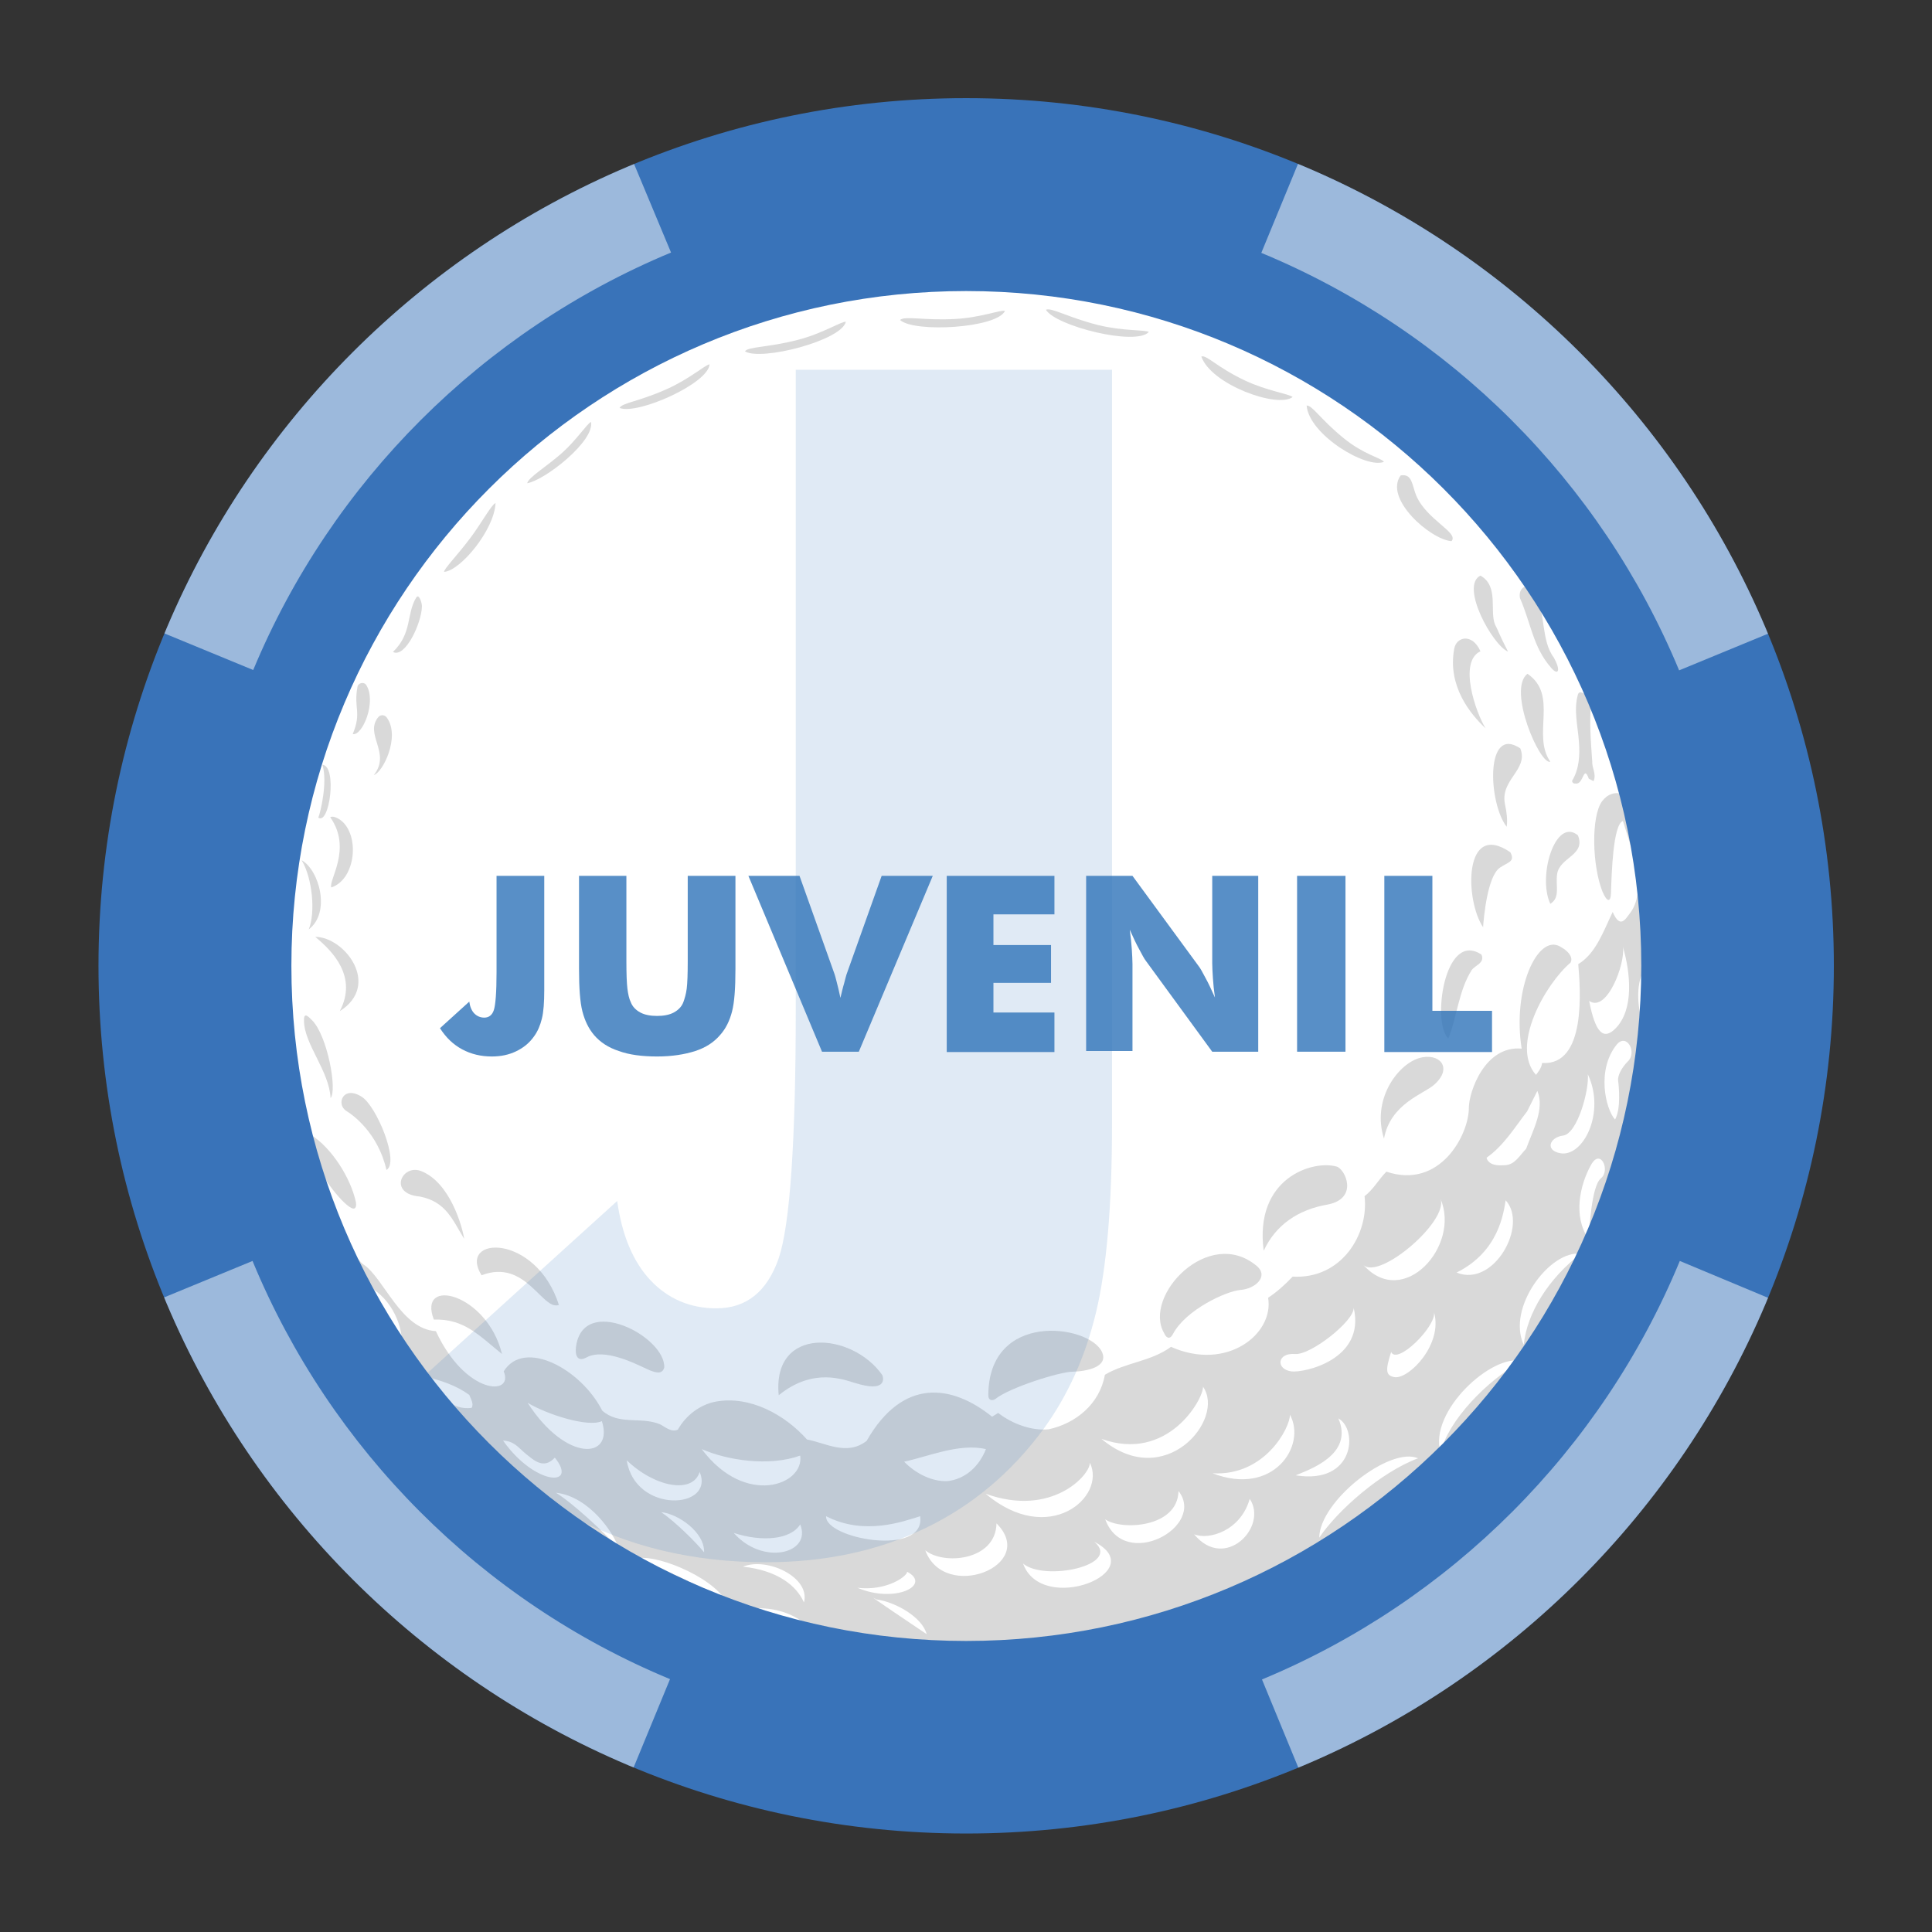<?xml version="1.0" encoding="utf-8"?>
<!-- Generator: Adobe Illustrator 27.1.0, SVG Export Plug-In . SVG Version: 6.00 Build 0)  -->
<svg version="1.0" id="Capa_1" xmlns="http://www.w3.org/2000/svg" xmlns:xlink="http://www.w3.org/1999/xlink" x="0px" y="0px"
	 viewBox="0 0 566.9 566.9" enable-background="new 0 0 566.9 566.9" xml:space="preserve">
<rect x="0" y="0" width="566.9" height="566.9" fill="#333333" stroke="none"/>
<g>
	
		<circle id="XMLID_00000094601238350417640620000008762684290345896372_" fill-rule="evenodd" clip-rule="evenodd" fill="#FFFFFF" cx="283.5" cy="283.5" r="203.1"/>
	<g id="XMLID_00000044887280609469533900000002145161908153065882_" opacity="0.15">
		<g id="XMLID_00000132081878066179581790000007882816432882939836_">
			
				<path id="XMLID_00000116237120290145691990000009647979076073785265_" fill-rule="evenodd" clip-rule="evenodd" fill="#010202" d="
				M90.6,337.3c-0.1-0.2-0.2-0.4-0.2-0.6C90.4,336.9,90.5,337.1,90.6,337.3L90.6,337.3L90.6,337.3z"/>
			
				<path id="XMLID_00000177480555156672808980000015946770480358139309_" fill-rule="evenodd" clip-rule="evenodd" fill="#010202" d="
				M90.6,337.3c-0.1-0.2-0.2-0.4-0.2-0.6C90.4,336.9,90.5,337.1,90.6,337.3L90.6,337.3L90.6,337.3z"/>
			
				<path id="XMLID_00000040546271224174479520000009762680271874651324_" fill-rule="evenodd" clip-rule="evenodd" fill="#010202" d="
				M164.8,133c4.3-3.8,7.4-8.6,8.6-9.2c1.2,5.5-13.3,17-18.7,18C155,140.1,160.4,136.9,164.8,133L164.8,133L164.8,133z"/>
			
				<path id="XMLID_00000062158493622087765640000013990499703674281088_" fill-rule="evenodd" clip-rule="evenodd" fill="#010202" d="
				M137.9,158c3.4-4.5,6.2-9.8,7.5-10.4c-0.3,7.8-10.3,19.9-15.1,20.2C130.2,167,134.3,162.8,137.9,158L137.9,158L137.9,158z"/>
			
				<path id="XMLID_00000111189587158331554490000006482211922050675088_" fill-rule="evenodd" clip-rule="evenodd" fill="#010202" d="
				M123.8,178c-0.1,4.8-4.9,15.2-8.5,13.3c5.7-5.5,3.9-11.1,6.8-15.9C122.9,173.9,123.9,177.1,123.8,178L123.8,178L123.8,178z"/>
			
				<path id="XMLID_00000127761793928121218940000000914591598253092284_" fill-rule="evenodd" clip-rule="evenodd" fill="#010202" d="
				M107.4,200.9c3.2,4.8-1,15.1-3.9,14.5c2.7-6.5,0.2-7.5,1.4-13.9C105.1,200.4,106.7,200,107.4,200.9L107.4,200.9L107.4,200.9z"/>
			
				<path id="XMLID_00000173864803495681012640000000716657937083475889_" fill-rule="evenodd" clip-rule="evenodd" fill="#010202" d="
				M93.4,239.9c0.6-1.3,2.8-10.5,1.2-15.5C99,224.7,96.7,242.3,93.4,239.9L93.4,239.9L93.4,239.9z"/>
			
				<path id="XMLID_00000057108921654627078300000013362288983889857466_" fill-rule="evenodd" clip-rule="evenodd" fill="#010202" d="
				M90.6,272.7c2-4.9,1.1-15-2.1-20.3C93.7,255.3,97.1,267.8,90.6,272.7L90.6,272.7L90.6,272.7z"/>
			
				<path id="XMLID_00000042015508400880361030000016513348154700700578_" fill-rule="evenodd" clip-rule="evenodd" fill="#010202" d="
				M415.6,145.5c3.1,7.1,12.6,10.8,10.3,13.3c-6.2-0.5-19.9-12.5-14.9-19.3C414.5,138.9,414.3,142.5,415.6,145.5L415.6,145.5
				L415.6,145.5z"/>
			
				<path id="XMLID_00000143611380188498925310000013182845736162713744_" fill-rule="evenodd" clip-rule="evenodd" fill="#010202" d="
				M438.7,183.3c1.2,2.3,1,2.5,3.8,7.9c-4.5-1.8-14.2-19.3-8.1-22.3C439.9,172,437,179.3,438.7,183.3L438.7,183.3L438.7,183.3z"/>
			
				<path id="XMLID_00000091010503912490000810000003969851796811766917_" fill-rule="evenodd" clip-rule="evenodd" fill="#010202" d="
				M91.5,299.3c4.6,4.5,7.5,20.7,5.5,22.9c-0.4-8-7.8-15.9-7.8-22.7C89.1,296.8,90.5,298.3,91.5,299.3L91.5,299.3L91.5,299.3z"/>
			
				<path id="XMLID_00000179603916777365050850000013468050984738532754_" fill-rule="evenodd" clip-rule="evenodd" fill="#010202" d="
				M454.9,223.5c-3,1.1-12.7-21.2-6.7-25.8C457.4,204,449.4,215.6,454.9,223.5L454.9,223.5L454.9,223.5z"/>
			
				<path id="XMLID_00000170962597672872489320000010103885088161680299_" fill-rule="evenodd" clip-rule="evenodd" fill="#010202" d="
				M463,245.1c2.4,5.9-5.4,6.4-6.1,11.4c-0.5,3.4,1,6.9-2,8.7C451.1,257.1,456.4,239.7,463,245.1L463,245.1L463,245.1z"/>
			
				<path id="XMLID_00000164485610954603214040000000772573899952949922_" fill-rule="evenodd" clip-rule="evenodd" fill="#010202" d="
				M147.3,397.3c-6.7-5.4-11.1-10.4-20-10.1C122.4,374.5,142.9,379.4,147.3,397.3L147.3,397.3L147.3,397.3z"/>
			
				<path id="XMLID_00000005239218091833527820000005919371812388304303_" fill-rule="evenodd" clip-rule="evenodd" fill="#010202" d="
				M113.6,210.7c3.9,5.7-1.4,16.1-3.9,16.7c5.2-6.5-3-12,1.4-17.1C112,209.5,113.1,209.9,113.6,210.7L113.6,210.7L113.6,210.7z"/>
			
				<path id="XMLID_00000152235295257252707190000015709296071984327305_" fill-rule="evenodd" clip-rule="evenodd" fill="#010202" d="
				M100.7,241.3c4.9,5,3.3,16.9-3.5,19.1c-0.8-2.2,6.2-11.4-0.3-20.6C97.9,239.2,99.8,240.4,100.7,241.3L100.7,241.3L100.7,241.3z"
				/>
			
				<path id="XMLID_00000158721894440701254980000004285764592494820233_" fill-rule="evenodd" clip-rule="evenodd" fill="#010202" d="
				M99.7,296.7c5.3-10.1-2.1-17.6-7.2-21.8C101.1,274.9,111.9,289,99.7,296.7L99.7,296.7L99.7,296.7z"/>
			
				<path id="XMLID_00000025419882723201429600000006788154206350614936_" fill-rule="evenodd" clip-rule="evenodd" fill="#010202" d="
				M434.4,191.1c-6.6,3.1-1.3,18.1,1.5,22.6c-4.5-4.2-11.2-12.4-9.2-23.3C427.3,186.8,432,185.7,434.4,191.1L434.4,191.1
				L434.4,191.1z"/>
			
				<path id="XMLID_00000116952632649129392710000007555762309393704366_" fill-rule="evenodd" clip-rule="evenodd" fill="#010202" d="
				M106.1,321.8c4.4,2.7,11.2,19.3,7.3,21.5c-2.5-11-10.1-16.3-11.6-17.2l-0.3-0.2C98.6,323.9,100.7,318.4,106.1,321.8L106.1,321.8
				L106.1,321.8z"/>
			
				<path id="XMLID_00000134239809710063609000000015042148993541914753_" fill-rule="evenodd" clip-rule="evenodd" fill="#010202" d="
				M446.1,219.6c2.5,6.3-6,9.1-4.5,16.4c0.5,2.2,0.8,4.7,0.5,6.6C436.7,235.7,435.7,212.6,446.1,219.6L446.1,219.6L446.1,219.6z"/>
			
				<path id="XMLID_00000124876235263380489690000001533166250928320641_" fill-rule="evenodd" clip-rule="evenodd" fill="#010202" d="
				M123.5,343.6c8.6,3.3,12.2,16.5,12.7,19.9c-3.4-5.5-5.3-10.9-13-12.4C113.8,350.3,117.9,341.5,123.5,343.6L123.5,343.6
				L123.5,343.6z"/>
			
				<path id="XMLID_00000041994185712927435940000003118312495014170761_" fill-rule="evenodd" clip-rule="evenodd" fill="#010202" d="
				M443.2,250.1c1.4,2.8-0.6,2.8-3.1,4.5c-3.7,2.6-4.7,14.7-4.9,17.1l0,0.4C429.8,264.2,429.4,240.6,443.2,250.1L443.2,250.1
				L443.2,250.1z"/>
			
				<path id="XMLID_00000179618936522067640550000018321061250566848933_" fill-rule="evenodd" clip-rule="evenodd" fill="#010202" d="
				M164,382.9c-4.9,1.8-9.7-13.7-22.7-8.7C134.1,362.6,157.2,361.7,164,382.9L164,382.9L164,382.9z"/>
			
				<path id="XMLID_00000141423929623179893990000014524951849069691572_" fill-rule="evenodd" clip-rule="evenodd" fill="#010202" d="
				M434.7,280.1c1.1,2.5-1.9,3.1-2.9,4.6c-3.8,6-4.3,13.8-6.8,20C420.1,300.6,423.7,272.8,434.7,280.1L434.7,280.1L434.7,280.1z"/>
			
				<path id="XMLID_00000064314612311240369410000003248290645662773424_" fill-rule="evenodd" clip-rule="evenodd" fill="#010202" d="
				M194.9,401.3c-0.5,1.6-1.7,2-5.1,0.4c-3.4-1.6-12.5-6.2-17.7-3.4c-2.7,1.5-3.4-0.7-3.1-3C171,379.5,195.4,392.2,194.9,401.3
				L194.9,401.3L194.9,401.3z"/>
			
				<path id="XMLID_00000142898055986348236870000002214514193528528316_" fill-rule="evenodd" clip-rule="evenodd" fill="#010202" d="
				M420.8,318.3c-3,2.7-12.8,5.5-14.7,15.8c-3.6-11.2,3.7-21.5,10.2-23.6C422.2,308.7,426.6,313.2,420.8,318.3L420.8,318.3
				L420.8,318.3z"/>
			
				<path id="XMLID_00000005956812341809391360000008288175404638414741_" fill-rule="evenodd" clip-rule="evenodd" fill="#010202" d="
				M258.9,403.5c0.4,1,1.2,5.2-8,2.3c-3.2-0.9-12.2-4.7-22.4,3.6C226.5,388.9,250,390.8,258.9,403.5L258.9,403.5L258.9,403.5z"/>
			
				<path id="XMLID_00000155107673619717778360000016814800717090288001_" fill-rule="evenodd" clip-rule="evenodd" fill="#010202" d="
				M392.2,342.3c2.5,0.7,6.5,9.2-2.4,11.1c-9,1.5-15.5,6.1-19,13.6C368,345.7,385.1,340.3,392.2,342.3L392.2,342.3L392.2,342.3z"/>
			
				<path id="XMLID_00000088811867691230412750000005846543540349672366_" fill-rule="evenodd" clip-rule="evenodd" fill="#010202" d="
				M368.8,371.5c3.6,3.1-0.6,6.7-4.8,7c-4.4,0.4-16.1,5.9-19.8,12.9c-1.1,2.1-2.2,0.8-2.6-0.2C335.2,380.3,354.7,359.6,368.8,371.5
				L368.8,371.5L368.8,371.5z"/>
			
				<path id="XMLID_00000056388485879680085180000004358337328415593141_" fill-rule="evenodd" clip-rule="evenodd" fill="#010202" d="
				M323.3,396.6c2.2,4.6-4.7,5.8-8.6,5.9c-3.8,0-18.5,4.7-22.5,7.9c-1,0.8-2.2,0.5-2.2-0.9C290,384.6,319.4,388.6,323.3,396.6
				L323.3,396.6L323.3,396.6z"/>
			
				<path id="XMLID_00000170999565635416055770000011073203595634268351_" fill-rule="evenodd" clip-rule="evenodd" fill="#010202" d="
				M195.6,114.2c6.9-3.1,11.1-7,12.6-7.3c-0.3,5.6-21.1,14.9-26.4,12.8C182.5,118.2,187.3,117.9,195.6,114.2L195.6,114.2
				L195.6,114.2z"/>
			
				<path id="XMLID_00000111913382488260526130000017868639232938741683_" fill-rule="evenodd" clip-rule="evenodd" fill="#010202" d="
				M234.2,99.7c7.3-1.9,12.4-5.3,14-5.3c-1.2,5.5-24.8,11.6-29.6,8.7C219.4,101.7,225.4,102,234.2,99.7L234.2,99.7L234.2,99.7z"/>
			
				<path id="XMLID_00000138560084090356850220000009247978344478572945_" fill-rule="evenodd" clip-rule="evenodd" fill="#010202" d="
				M280.2,93.6c7.6-0.4,13.2-2.7,14.7-2.4c-2.3,5.1-26.6,6.5-30.8,2.7C265.4,92.6,271.2,94.1,280.2,93.6L280.2,93.6L280.2,93.6z"/>
			
				<path id="XMLID_00000176030300929160479450000009143912590798262967_" fill-rule="evenodd" clip-rule="evenodd" fill="#010202" d="
				M322.3,95.4c7.4,1.8,13.4,1.3,14.8,2c-3.7,4.2-27.3-1.7-30.2-6.5C308.4,90.1,313.5,93.2,322.3,95.4L322.3,95.4L322.3,95.4z"/>
			
				<path id="XMLID_00000131342518420303712720000006010886767609708219_" fill-rule="evenodd" clip-rule="evenodd" fill="#010202" d="
				M365.2,111.6c6.8,3.2,12.9,3.9,14.1,4.9c-4.5,3.4-24-3.7-26.8-11.9C354.1,104.1,357,107.7,365.2,111.6L365.2,111.6L365.2,111.6z"
				/>
			
				<path id="XMLID_00000179605474940136757780000012900139539450315142_" fill-rule="evenodd" clip-rule="evenodd" fill="#010202" d="
				M394.3,128.6c5.9,4.8,10.8,5.7,11.8,6.9c-5.1,2.2-22-7.9-22.7-16.5C385.1,118.9,387.3,122.9,394.3,128.6L394.3,128.6L394.3,128.6
				z"/>
			
				<path id="XMLID_00000116207482164797933700000014951550569568054975_" fill-rule="evenodd" clip-rule="evenodd" fill="#010202" d="
				M90.6,337.3c-0.1-0.2-0.2-0.4-0.2-0.6C90.4,336.9,90.5,337.1,90.6,337.3L90.6,337.3L90.6,337.3z"/>
			
				<path id="XMLID_00000022530992330804941970000011853699920805343419_" fill-rule="evenodd" clip-rule="evenodd" fill="#010202" d="
				M90.6,337.3c-0.1-0.2-0.2-0.4-0.2-0.6C90.4,336.9,90.5,337.1,90.6,337.3L90.6,337.3L90.6,337.3z"/>
		</g>
		
			<path id="XMLID_00000054970897981501930970000015998849567996984734_" fill-rule="evenodd" clip-rule="evenodd" fill="#010202" d="
			M118,395.1l-0.1,0.3c-4.6-5.1-7.8-11.8-10.8-18.4C113.9,379.9,118.2,387.7,118,395.1L118,395.1L118,395.1L118,395.1z M137.7,409.3
			c0.4,1.1,1.4,2.6,0.7,3.8c-6.1,0.9-10.6-4.6-13.5-9.1C129.4,405,134,406.6,137.7,409.3L137.7,409.3L137.7,409.3L137.7,409.3z
			 M447.8,337.1c-1.8,1.8-3.2,4.6-6.1,4.8c-1.9,0.1-4.2,0.2-5.3-1.6l-0.2-0.6c5-3.5,8.2-8.8,11.9-13.6l3-6
			C453.3,325.4,449.8,331.6,447.8,337.1L447.8,337.1L447.8,337.1L447.8,337.1z M289.3,425.2c-1.9,4.9-5.9,8.8-11.3,9.4
			c-4.7,0.2-9.5-2.4-12.7-5.7C272.3,427.4,281.5,423.4,289.3,425.2L289.3,425.2L289.3,425.2L289.3,425.2z M304.3,483.1
			c-6.1,1.1-13.3,1.7-19.7,1.4C291.2,482.3,298.2,480.6,304.3,483.1L304.3,483.1L304.3,483.1L304.3,483.1z M476.2,277.8
			c0.8,4.9-4.7,19.5-9.9,15.9c1.8,9.3,4.2,11.8,7.9,7.9C479.4,296.1,478.5,285.7,476.2,277.8L476.2,277.8L476.2,277.8L476.2,277.8z
			 M482.6,301.3c-2.7-5.4-2.4-14.5,0.1-16.6C483.6,286.7,483.6,297.6,482.6,301.3L482.6,301.3L482.6,301.3L482.6,301.3z
			 M474.4,306.5c-6,7.4-3.3,18.9-0.5,22c1.8-3.2,1.1-9.9,0.9-11.4c-0.2-1.4,1-3.8,2.8-5.6C480.5,308.8,477.3,303,474.4,306.5
			L474.4,306.5L474.4,306.5L474.4,306.5z M457.9,338.4c6.7,1.1,13.3-12,8-23.2c0.5,4.4-3,17.4-7.2,18
			C454.6,333.7,453.3,337.6,457.9,338.4L457.9,338.4L457.9,338.4L457.9,338.4z M466.8,341.9c-3.2,5.8-5.3,15-0.7,21.6
			c0.3-2.5,0.8-15.5,3.7-17.8C472.6,343.4,469.6,336.7,466.8,341.9L466.8,341.9L466.8,341.9L466.8,341.9z M447.1,394.6
			c-5.1-11,7.9-27.9,16.7-26.7C454.6,375,448.1,385,447.1,394.6L447.1,394.6L447.1,394.6L447.1,394.6z M427.4,373.4
			c10.9,4.5,21.1-13.9,14.4-21.2C441.2,355.7,439.9,367.2,427.4,373.4L427.4,373.4L427.4,373.4L427.4,373.4z M400.1,371.2
			c11.7,13.1,28.5-5.6,22.6-19.4C425,358.4,404.8,375.6,400.1,371.2L400.1,371.2L400.1,371.2L400.1,371.2z M408.2,396.7
			c-1.7,5.3-1.7,7,1.1,7.4c4.2,0.5,14.1-9.6,11.5-19C421.3,389.4,409.9,400.6,408.2,396.7L408.2,396.7L408.2,396.7L408.2,396.7z
			 M422.7,426.2c-3.6-12.1,15.3-29.2,23.9-26.8C436.3,405,425,416.8,422.7,426.2L422.7,426.2L422.7,426.2L422.7,426.2z M387.1,451.2
			c0.1-10.8,20.8-26.9,29-23.3C405.1,432,392.4,443.3,387.1,451.2L387.1,451.2L387.1,451.2L387.1,451.2z M380,397.3
			c-5.4-0.4-5.6,4.5-1.1,5.1c3.6,0.5,21.9-3.4,18.3-18.7C397.5,387.5,384.6,397.7,380,397.3L380,397.3L380,397.3L380,397.3z
			 M392.7,416.2c5.8,3.1,4.9,19.5-12.5,16.7C383.9,431.3,397.4,426.9,392.7,416.2L392.7,416.2L392.7,416.2L392.7,416.2z
			 M355.8,432.3c17.8,6.9,27.7-8.1,22.7-17.2C378.6,418.8,371.2,433.2,355.8,432.3L355.8,432.3L355.8,432.3L355.8,432.3z
			 M323.2,422.2c18.6,15.7,36.5-5.8,29.8-15.3C353.1,410.6,342.6,429.2,323.2,422.2L323.2,422.2L323.2,422.2L323.2,422.2z
			 M345.8,437.5c8.2,10.5-15.9,23.6-21.5,8.3C328.8,449.1,345.6,448.4,345.8,437.5L345.8,437.5L345.8,437.5L345.8,437.5z
			 M289.2,438.3c18.6,15.7,35.5,0.9,30.6-9.1C319.9,432.8,308.6,445.3,289.2,438.3L289.2,438.3L289.2,438.3L289.2,438.3z
			 M366.7,439.8c5.5,8.2-7.3,21.4-16.3,10.4C354.8,452,364.1,449.1,366.7,439.8L366.7,439.8L366.7,439.8L366.7,439.8z M321.1,452.4
			c17,8.8-15.4,21.7-20.9,6.4C306.5,464.1,329.3,459.3,321.1,452.4L321.1,452.4L321.1,452.4L321.1,452.4z M292.4,447
			c12.4,12.4-15.3,23.2-20.9,7.9C276.8,459.3,292.2,458,292.4,447L292.4,447L292.4,447L292.4,447z M270,484.7
			c-6.2-0.3-13.4-1.3-19.5-2.9C257.5,481,264.7,480.9,270,484.7L270,484.7L270,484.7L270,484.7z M236.8,476.9
			c-2.9-0.2-6-1.8-9.2-2.5c-3.4-0.8-7.1-0.4-10-2C224.8,471,231.8,472.6,236.8,476.9L236.8,476.9L236.8,476.9L236.8,476.9z
			 M235.9,470.2c-2.1-4.8-7.6-9.4-17.9-10.5C225.2,456.8,237.9,462.9,235.9,470.2L235.9,470.2L235.9,470.2L235.9,470.2z
			 M251.6,465.9c11,4.7,21.9-0.8,14.6-4.7C266.1,462.6,260.1,466.9,251.6,465.9L251.6,465.9L251.6,465.9L251.6,465.9z M257.1,469.3
			c5.9,0.8,13.6,5.4,14.8,10.2C269.7,478,252.2,466.3,257.1,469.3L257.1,469.3L257.1,469.3L257.1,469.3z M215.3,449.8
			c8.5,9.7,23,6.1,19.5-2.5C232,451.8,223.6,452.5,215.3,449.8L215.3,449.8L215.3,449.8L215.3,449.8z M242.4,444.9
			c-0.4,6.6,29.3,12.1,27.6,0C265.1,446.4,253.7,450.7,242.4,444.9L242.4,444.9L242.4,444.9L242.4,444.9z M234.8,427.1
			c1.3,8.6-16.1,15.2-28.9-1.9C213.4,428.5,225.7,430.4,234.8,427.1L234.8,427.1L234.8,427.1L234.8,427.1z M213.8,471.4
			c-2.8-7.9-20.2-15.1-26.3-14.2C191.8,459.6,207.9,465.6,213.8,471.4L213.8,471.4L213.8,471.4L213.8,471.4z M206.6,455.5
			c0.2-5.9-7.6-11.3-12.6-11.8C198,446.4,204.2,452.5,206.6,455.5L206.6,455.5L206.6,455.5L206.6,455.5z M183.9,428.5
			c2.5,15.8,26,14.4,21.4,3.4C203.3,438.4,192.3,436.5,183.9,428.5L183.9,428.5L183.9,428.5L183.9,428.5z M163.1,438
			c4.8,2.9,14.3,11.7,18.4,16.3C180.3,450.1,173,439.1,163.1,438L163.1,438L163.1,438L163.1,438z M154.8,411.6
			c11.4,17.7,25.4,16.5,21.8,5.4C172.5,418.9,160.4,415,154.8,411.6L154.8,411.6L154.8,411.6L154.8,411.6z M162.8,427.7
			c7,8.7-5.8,8.3-15.2-5c3.4,0.2,4.5,2.1,6.7,3.9C156.6,428.4,159.5,431.3,162.8,427.7L162.8,427.7L162.8,427.7L162.8,427.7z
			 M476.2,213.3C437.5,106.9,319.8,52,213.4,90.8C107,129.5,52.1,247.2,90.8,353.6C129.6,460,247.3,514.9,353.7,476.2
			C460.1,437.5,515,319.8,476.2,213.3L476.2,213.3L476.2,213.3L476.2,213.3z M90.6,337.3c2.8,6.8,9.4,15.7,12.6,17.2
			c1.4,0.6,1.4-1,1.2-1.9c-1.5-6.8-6.9-15.7-13.3-19.7c-0.4-0.3-1.9-1.4-2.2-0.1C72,289.6,80.7,149.9,210.5,98.5
			c100.3-39.7,197.3,11,237.5,73.4c-2.2,0.7-2.2,2.5-2,3.6c3.3,7.6,3.8,14.3,9.1,20.4c2,2.4,3.1,1.1,0.8-3
			c-3.7-4.9-2.4-13.2-5.1-17.1c4.4,6.2,13.8,23.9,15.6,28.9c-0.7-0.5-2.9-2.6-3.4-0.9c-1.3,4.6,0,9.3,0.3,13.9
			c0.3,3.9,0.1,7.9-2,11.4c0,0.6,0.5,0.9,1,0.8c2.4,0.5,2.3-5.8,3.9-1.4l1.4,0.7c0.9-2.2-0.5-3.7-0.4-5.8
			c-0.4-5.7-0.9-11.8-0.3-17.5c4,9.2,7,17.5,9.5,27.2c-2.5-0.9-4.7-0.1-6.3,2c-3.3,4.5-2.9,19,0.1,26.5c1.3,3.1,2.4,3.3,2.5,0.5
			c0.2-5.9,0.6-20.1,3.5-21.2c2.8,8.9,7.3,20.6,1.9,27.3c-1.1,1.4-2.7,4.5-4.9-0.6c-2.6,5.4-4.9,12.2-10.1,15.3
			c0.6,7.1,2.5,29.9-10.6,29c-0.2,1.6-1.3,2.8-1.8,3.5c-7.6-8.5,2.8-26.7,10.1-32.9c0.7-1.1,0.2-3-3.1-4.8c-6.5-3.6-14,12.4-11.2,30
			c-10.8-1-15.5,12.7-15.5,17.4c0,7.8-8.4,24-24.2,18.7c-2.2,2.2-3.7,5.1-6.4,7.2c1.3,11.1-6.7,24.4-21.1,23.6
			c-2.2,2.3-4.6,4.5-7.2,6.2c1.8,10.6-12.1,21.7-28.5,14.4c-5.8,4.3-13.4,4.6-19.4,8.2c-1.5,8.6-8.6,14.3-16.5,16
			c-5,0.5-10.7-1.6-14.8-4.8l-1.8,1.1c-11.8-9.5-26.2-11.5-36.8,7.1c-5.8,4.5-12,0.6-17.5-0.4c-6.5-7.3-16.8-13-26.9-11.1
			c-4.6,0.9-8.7,4.1-11,8.2c-2,0.9-3.8-0.9-5.3-1.6c-5.6-2.3-12,0.4-16.9-4c-6.2-12.2-22.9-21.2-28.9-11.5c3.1,7.3-11.2,7-19.9-11.8
			c-10.3-0.6-15.3-15.7-21.3-19.6C102.9,368.5,95.9,350.3,90.6,337.3L90.6,337.3L90.6,337.3z"/>
	</g>
	<g opacity="0.15">
		<path fill="#2E73B9" d="M233.6,108.5h92.7v221.2c0,24.1-1.6,42.5-4.7,55.4c-3.1,12.9-8.2,24.3-15.4,34.2
			c-9.5,12.9-21.1,22.6-34.9,29.2c-13.8,6.6-29.3,9.9-46.6,9.9c-21.4,0-40.5-4.6-57.3-13.7c-16.8-9.2-31.1-22.7-43.1-40.8l56.8-51.5
			c1.4,10.1,4.7,17.9,9.8,23.3c5.1,5.4,11.6,8.2,19.3,8.2c8.8,0,14.9-4.9,18.3-14.7c3.3-9.8,5-34.2,5-73.4V108.5z"/>
	</g>
	<g id="XMLID_00000029015337234600280520000005885020205804727433_">
		<defs>
			<path id="XMLID_00000085940283425653182220000005883868361728831115_" d="M283.5,28.8c-140.6,0-254.6,114-254.6,254.6
				s114,254.6,254.6,254.6s254.6-114,254.6-254.6S424.1,28.8,283.5,28.8z M283.5,481.5c-109.4,0-198-88.7-198-198.1
				c0-109.4,88.7-198,198-198c109.4,0,198.1,88.7,198.1,198C481.5,392.8,392.8,481.5,283.5,481.5z"/>
		</defs>
		<clipPath id="XMLID_00000111901139684965456580000008717202195549613977_">
			<use xlink:href="#XMLID_00000085940283425653182220000005883868361728831115_"  overflow="visible"/>
		</clipPath>
		
			<g id="XMLID_00000001666110266174531850000011802990203827095993_" clip-path="url(#XMLID_00000111901139684965456580000008717202195549613977_)">
			<path fill="none" stroke="#3973B9" stroke-width="255.52" stroke-miterlimit="10" d="M57.1,283.5
				c0-125,101.3-226.3,226.3-226.3c300.2,11.9,300.2,440.8,0,452.7C158.5,509.8,57.1,408.5,57.1,283.5L57.1,283.5z"/>
		</g>
		
			<path id="XMLID_00000145056673641113646870000017949556414224312705_" opacity="0.5" clip-path="url(#XMLID_00000111901139684965456580000008717202195549613977_)" fill="#FFFFFF" d="
			M380.9,48l-10.8,26.2c55.3,22.9,99.6,67.1,122.6,122.5l26.2-10.8C493,123.5,443.2,73.8,380.9,48z"/>
		
			<path id="XMLID_00000083790207603579115120000011390444864972548512_" opacity="0.5" clip-path="url(#XMLID_00000111901139684965456580000008717202195549613977_)" fill="#FFFFFF" d="
			M74.1,370l-26.2,10.8c25.8,62.4,75.6,112.2,137.9,138.1l10.8-26.2C141.3,469.8,97,425.4,74.1,370z"/>
		
			<path id="XMLID_00000159450480979061942290000005624612514615098796_" opacity="0.5" clip-path="url(#XMLID_00000111901139684965456580000008717202195549613977_)" fill="#FFFFFF" d="
			M48.1,185.8l26.2,10.8c23-55.3,67.3-99.5,122.6-122.5L186,48C123.8,73.8,73.9,123.5,48.1,185.8z"/>
		
			<path id="XMLID_00000094618063709680760280000002608732664160204436_" opacity="0.5" clip-path="url(#XMLID_00000111901139684965456580000008717202195549613977_)" fill="#FFFFFF" d="
			M492.9,370c-22.9,55.4-67.2,99.8-122.6,122.8l10.8,26.2c62.3-25.9,112.1-75.7,137.9-138.1L492.9,370z"/>
		
			<path id="XMLID_00000044856728583274911750000010691843638570847421_" clip-path="url(#XMLID_00000111901139684965456580000008717202195549613977_)" fill="none" d="
			M283.5,28.8c-140.6,0-254.6,114-254.6,254.6s114,254.6,254.6,254.6s254.6-114,254.6-254.6S424.1,28.8,283.5,28.8z M283.5,481.5
			c-109.4,0-198-88.7-198-198.1c0-109.4,88.7-198,198-198c109.4,0,198.1,88.7,198.1,198C481.5,392.8,392.8,481.5,283.5,481.5z"/>
	</g>
	<g opacity="0.8">
		<path fill="#2E73B9" d="M145.7,257h14v33.5c0,3.6-0.2,6.4-0.7,8.4c-0.5,2-1.2,3.7-2.3,5.2c-1.4,2-3.2,3.4-5.3,4.4
			c-2.1,1-4.4,1.5-7.1,1.5c-3.2,0-6.1-0.7-8.7-2.1s-4.7-3.4-6.5-6.2l8.6-7.8c0.2,1.5,0.7,2.7,1.5,3.5c0.8,0.8,1.8,1.2,2.9,1.2
			c1.3,0,2.3-0.7,2.8-2.2c0.5-1.5,0.8-5.2,0.8-11.1V257z"/>
		<path fill="#2E73B9" d="M169.8,257h14v25.1c0,3.7,0.1,6.3,0.3,8c0.2,1.6,0.5,3,1,4c0.5,1.3,1.5,2.3,2.8,3c1.3,0.7,3,1,4.9,1
			c1.9,0,3.6-0.3,4.9-1c1.3-0.7,2.3-1.7,2.8-3c0.4-1.1,0.8-2.4,1-4c0.2-1.6,0.3-4.3,0.3-8v-3.5V257h14v27.3c0,5.7-0.3,9.8-1,12.5
			c-0.7,2.7-1.8,5-3.5,6.9c-1.8,2.1-4.2,3.7-7.3,4.7c-3.1,1-6.8,1.6-11.2,1.6c-4.4,0-8.2-0.5-11.2-1.6c-3.1-1-5.5-2.6-7.3-4.7
			c-1.6-1.9-2.7-4.2-3.4-6.9c-0.7-2.7-1-6.9-1-12.5v-5.4V257z"/>
		<path fill="#2E73B9" d="M241.2,308.6L219.6,257h15l10.3,28.9c0.1,0.3,0.3,1,0.6,2.2c0.3,1.2,0.7,2.7,1.1,4.7
			c0.4-1.6,0.7-3,1.1-4.3c0.3-1.3,0.6-2.2,0.7-2.6l10.3-28.9h15L252,308.6H241.2z"/>
		<path fill="#2E73B9" d="M277.8,308.6V257h31.6v11.3h-17.9v9h16.9v11.1h-16.9v8.7h17.9v11.6H277.8z"/>
		<path fill="#2E73B9" d="M318.7,308.6V257h13.6l19.5,26.6c0.4,0.5,1,1.6,1.9,3.3c0.9,1.6,1.8,3.6,2.8,5.8c-0.3-2.1-0.5-4-0.6-5.7
			c-0.1-1.7-0.2-3.1-0.2-4.4V257h13.5v51.6h-13.5l-19.5-26.7c-0.4-0.5-1-1.6-1.9-3.3c-0.9-1.6-1.8-3.6-2.8-5.8
			c0.3,2.2,0.5,4.1,0.6,5.7c0.1,1.7,0.2,3.2,0.2,4.4v25.5H318.7z"/>
		<path fill="#2E73B9" d="M380.6,308.6V257h14.2v51.6H380.6z"/>
		<path fill="#2E73B9" d="M406.2,308.6V257h14.1v39.6h17.5v12.1H406.2z"/>
	</g>
</g>
</svg>
